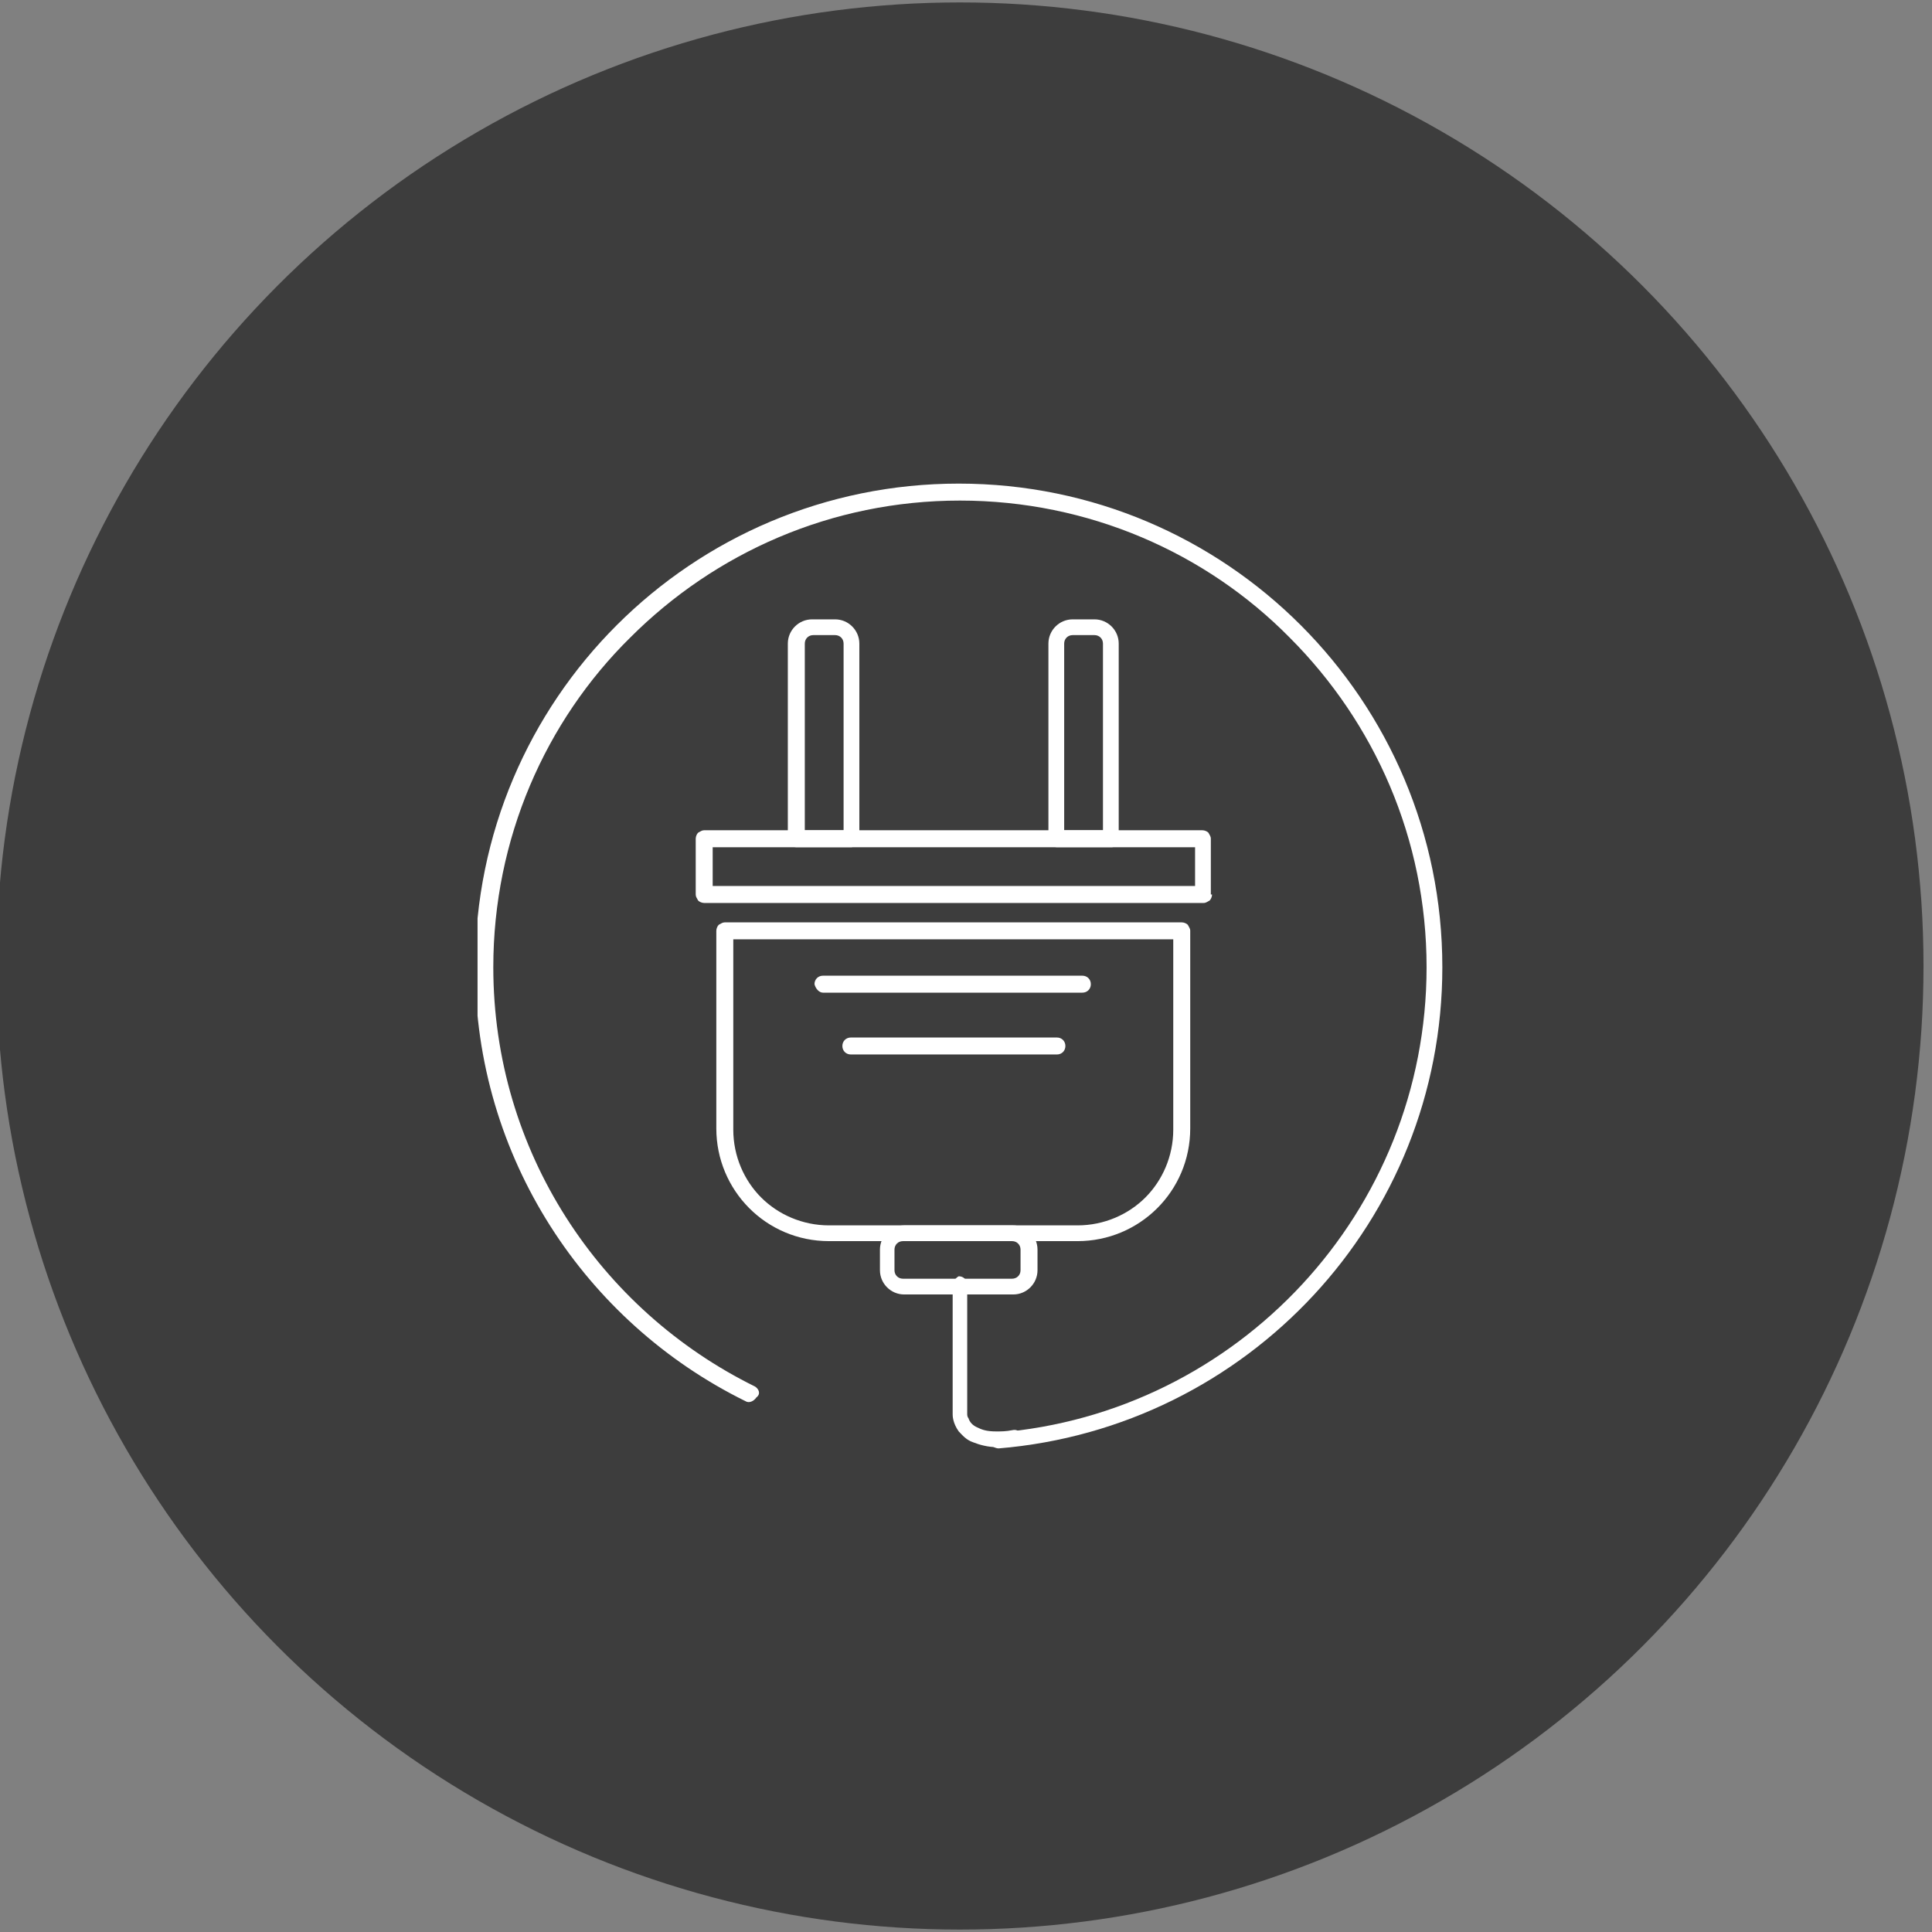 <?xml version="1.0" encoding="utf-8"?>
<!-- Generator: Adobe Illustrator 16.0.4, SVG Export Plug-In . SVG Version: 6.00 Build 0)  -->
<!DOCTYPE svg PUBLIC "-//W3C//DTD SVG 1.1//EN" "http://www.w3.org/Graphics/SVG/1.1/DTD/svg11.dtd">
<svg version="1.1" id="Layer_1" xmlns="http://www.w3.org/2000/svg" xmlns:xlink="http://www.w3.org/1999/xlink" x="0px" y="0px"
	 width="159.4px" height="159.4px" viewBox="0 0 159.4 159.4" enable-background="new 0 0 159.4 159.4" xml:space="preserve">
<rect x="0" y="0" width="159.4" height="159.4" fill="#808080" stroke="none"/>
<circle fill="#3D3D3D" cx="79.2" cy="79.7" r="79.5"/>
<g>
	<defs>
		<rect id="SVGID_1_" x="39.4" y="39.9" width="79.7" height="79.6"/>
	</defs>
	<clipPath id="SVGID_2_">
		<use xlink:href="#SVGID_1_"  overflow="visible"/>
	</clipPath>
	<path clip-path="url(#SVGID_2_)" fill="#FFFFFF" d="M59.8,76.8h-0.7v16.3c0,5.1,4.1,9.3,9.3,9.3h20.5c5.1,0,9.3-4.1,9.3-9.3V76.8
		c0-0.2-0.1-0.3-0.2-0.5c-0.1-0.1-0.3-0.2-0.5-0.2H59.8c-0.2,0-0.3,0.1-0.5,0.2c-0.1,0.1-0.2,0.3-0.2,0.5H59.8v0.7h37v15.7
		c0,2.2-0.9,4.2-2.3,5.6c-1.4,1.4-3.4,2.3-5.6,2.3H68.4c-2.2,0-4.2-0.9-5.6-2.3c-1.4-1.4-2.3-3.4-2.3-5.6V76.8H59.8v0.7V76.8z"/>
	<path clip-path="url(#SVGID_2_)" fill="#FFFFFF" d="M99.2,73.8v-0.7H58.8v-3.2h39.8v3.9H99.2v-0.7V73.8h0.7v-4.6
		c0-0.2-0.1-0.3-0.2-0.5c-0.1-0.1-0.3-0.2-0.5-0.2H58.1c-0.2,0-0.3,0.1-0.5,0.2c-0.1,0.1-0.2,0.3-0.2,0.5v4.6c0,0.2,0.1,0.3,0.2,0.5
		c0.1,0.1,0.3,0.2,0.5,0.2h41.2c0.2,0,0.3-0.1,0.5-0.2c0.1-0.1,0.2-0.3,0.2-0.5H99.2z"/>
	<path clip-path="url(#SVGID_2_)" fill="#FFFFFF" d="M70.2,69.2h0.7V53.1c0-1.1-0.9-2-2-2H67c-1.1,0-2,0.9-2,2v16.1
		c0,0.2,0.1,0.3,0.2,0.5c0.1,0.1,0.3,0.2,0.5,0.2h4.5c0.2,0,0.3-0.1,0.5-0.2c0.1-0.1,0.2-0.3,0.2-0.5H70.2v-0.7h-3.8V53.1
		c0-0.4,0.3-0.7,0.7-0.7h1.8c0.4,0,0.7,0.3,0.7,0.7v16.1H70.2v-0.7V69.2z"/>
	<path clip-path="url(#SVGID_2_)" fill="#FFFFFF" d="M91.6,69.2h0.7V53.1c0-1.1-0.9-2-2-2h-1.8c-1.1,0-2,0.9-2,2v16.1
		c0,0.2,0.1,0.3,0.2,0.5c0.1,0.1,0.3,0.2,0.5,0.2h4.5c0.2,0,0.3-0.1,0.5-0.2c0.1-0.1,0.2-0.3,0.2-0.5H91.6v-0.7h-3.8V53.1
		c0-0.4,0.3-0.7,0.7-0.7h1.8c0.4,0,0.7,0.3,0.7,0.7v16.1H91.6v-0.7V69.2z"/>
	<path clip-path="url(#SVGID_2_)" fill="#FFFFFF" d="M67.9,81.9h21.4c0.4,0,0.7-0.3,0.7-0.7c0-0.4-0.3-0.7-0.7-0.7H67.9
		c-0.4,0-0.7,0.3-0.7,0.7C67.3,81.6,67.6,81.9,67.9,81.9"/>
	<path clip-path="url(#SVGID_2_)" fill="#FFFFFF" d="M70.2,87h17c0.4,0,0.7-0.3,0.7-0.7c0-0.4-0.3-0.7-0.7-0.7h-17
		c-0.4,0-0.7,0.3-0.7,0.7C69.5,86.7,69.8,87,70.2,87"/>
	<path clip-path="url(#SVGID_2_)" fill="#FFFFFF" d="M62.3,114.4C49.5,108.1,40.7,95,40.7,79.8c0-10.6,4.3-20.3,11.3-27.2
		c7-7,16.6-11.3,27.2-11.3c10.6,0,20.3,4.3,27.2,11.3c7,7,11.3,16.6,11.3,27.2c0,20.2-15.6,36.8-35.4,38.4c-0.4,0-0.6,0.4-0.6,0.7
		c0,0.4,0.4,0.6,0.7,0.6c20.5-1.7,36.6-18.8,36.6-39.7c0-22-17.8-39.9-39.9-39.9c-22,0-39.9,17.8-39.9,39.9
		c0,15.7,9.1,29.3,22.3,35.8c0.3,0.2,0.7,0,0.9-0.3C62.8,115,62.6,114.6,62.3,114.4z"/>
	<path clip-path="url(#SVGID_2_)" fill="#FFFFFF" d="M84.9,104.8h-0.7c0,0.4-0.3,0.7-0.7,0.7h-9c-0.4,0-0.7-0.3-0.7-0.7v-1.7
		c0-0.4,0.3-0.7,0.7-0.7h9c0.4,0,0.7,0.3,0.7,0.7v1.7H84.9h0.7v-1.7c0-1.1-0.9-2-2-2h-9c-1.1,0-2,0.9-2,2v1.7c0,1.1,0.9,2,2,2h9
		c1.1,0,2-0.9,2-2H84.9z"/>
	<path clip-path="url(#SVGID_2_)" fill="#FFFFFF" d="M78.6,106.1v10.6v0c0,0.1,0,0.7,0.5,1.4c0.3,0.3,0.6,0.7,1.2,0.9
		c0.5,0.2,1.2,0.4,2,0.4c0.5,0,1,0,1.5-0.1c0.4-0.1,0.6-0.4,0.5-0.8c-0.1-0.4-0.4-0.6-0.8-0.5c-0.5,0.1-0.9,0.1-1.3,0.1
		c-0.7,0-1.1-0.1-1.5-0.3c-0.5-0.2-0.7-0.5-0.8-0.8c-0.1-0.1-0.1-0.3-0.1-0.3l0-0.1v0l-0.3,0l0.3,0v0l-0.3,0l0.3,0l-0.7,0h0.7v-10.6
		c0-0.4-0.3-0.7-0.7-0.7C78.9,105.4,78.6,105.7,78.6,106.1z"/>
</g>
</svg>
